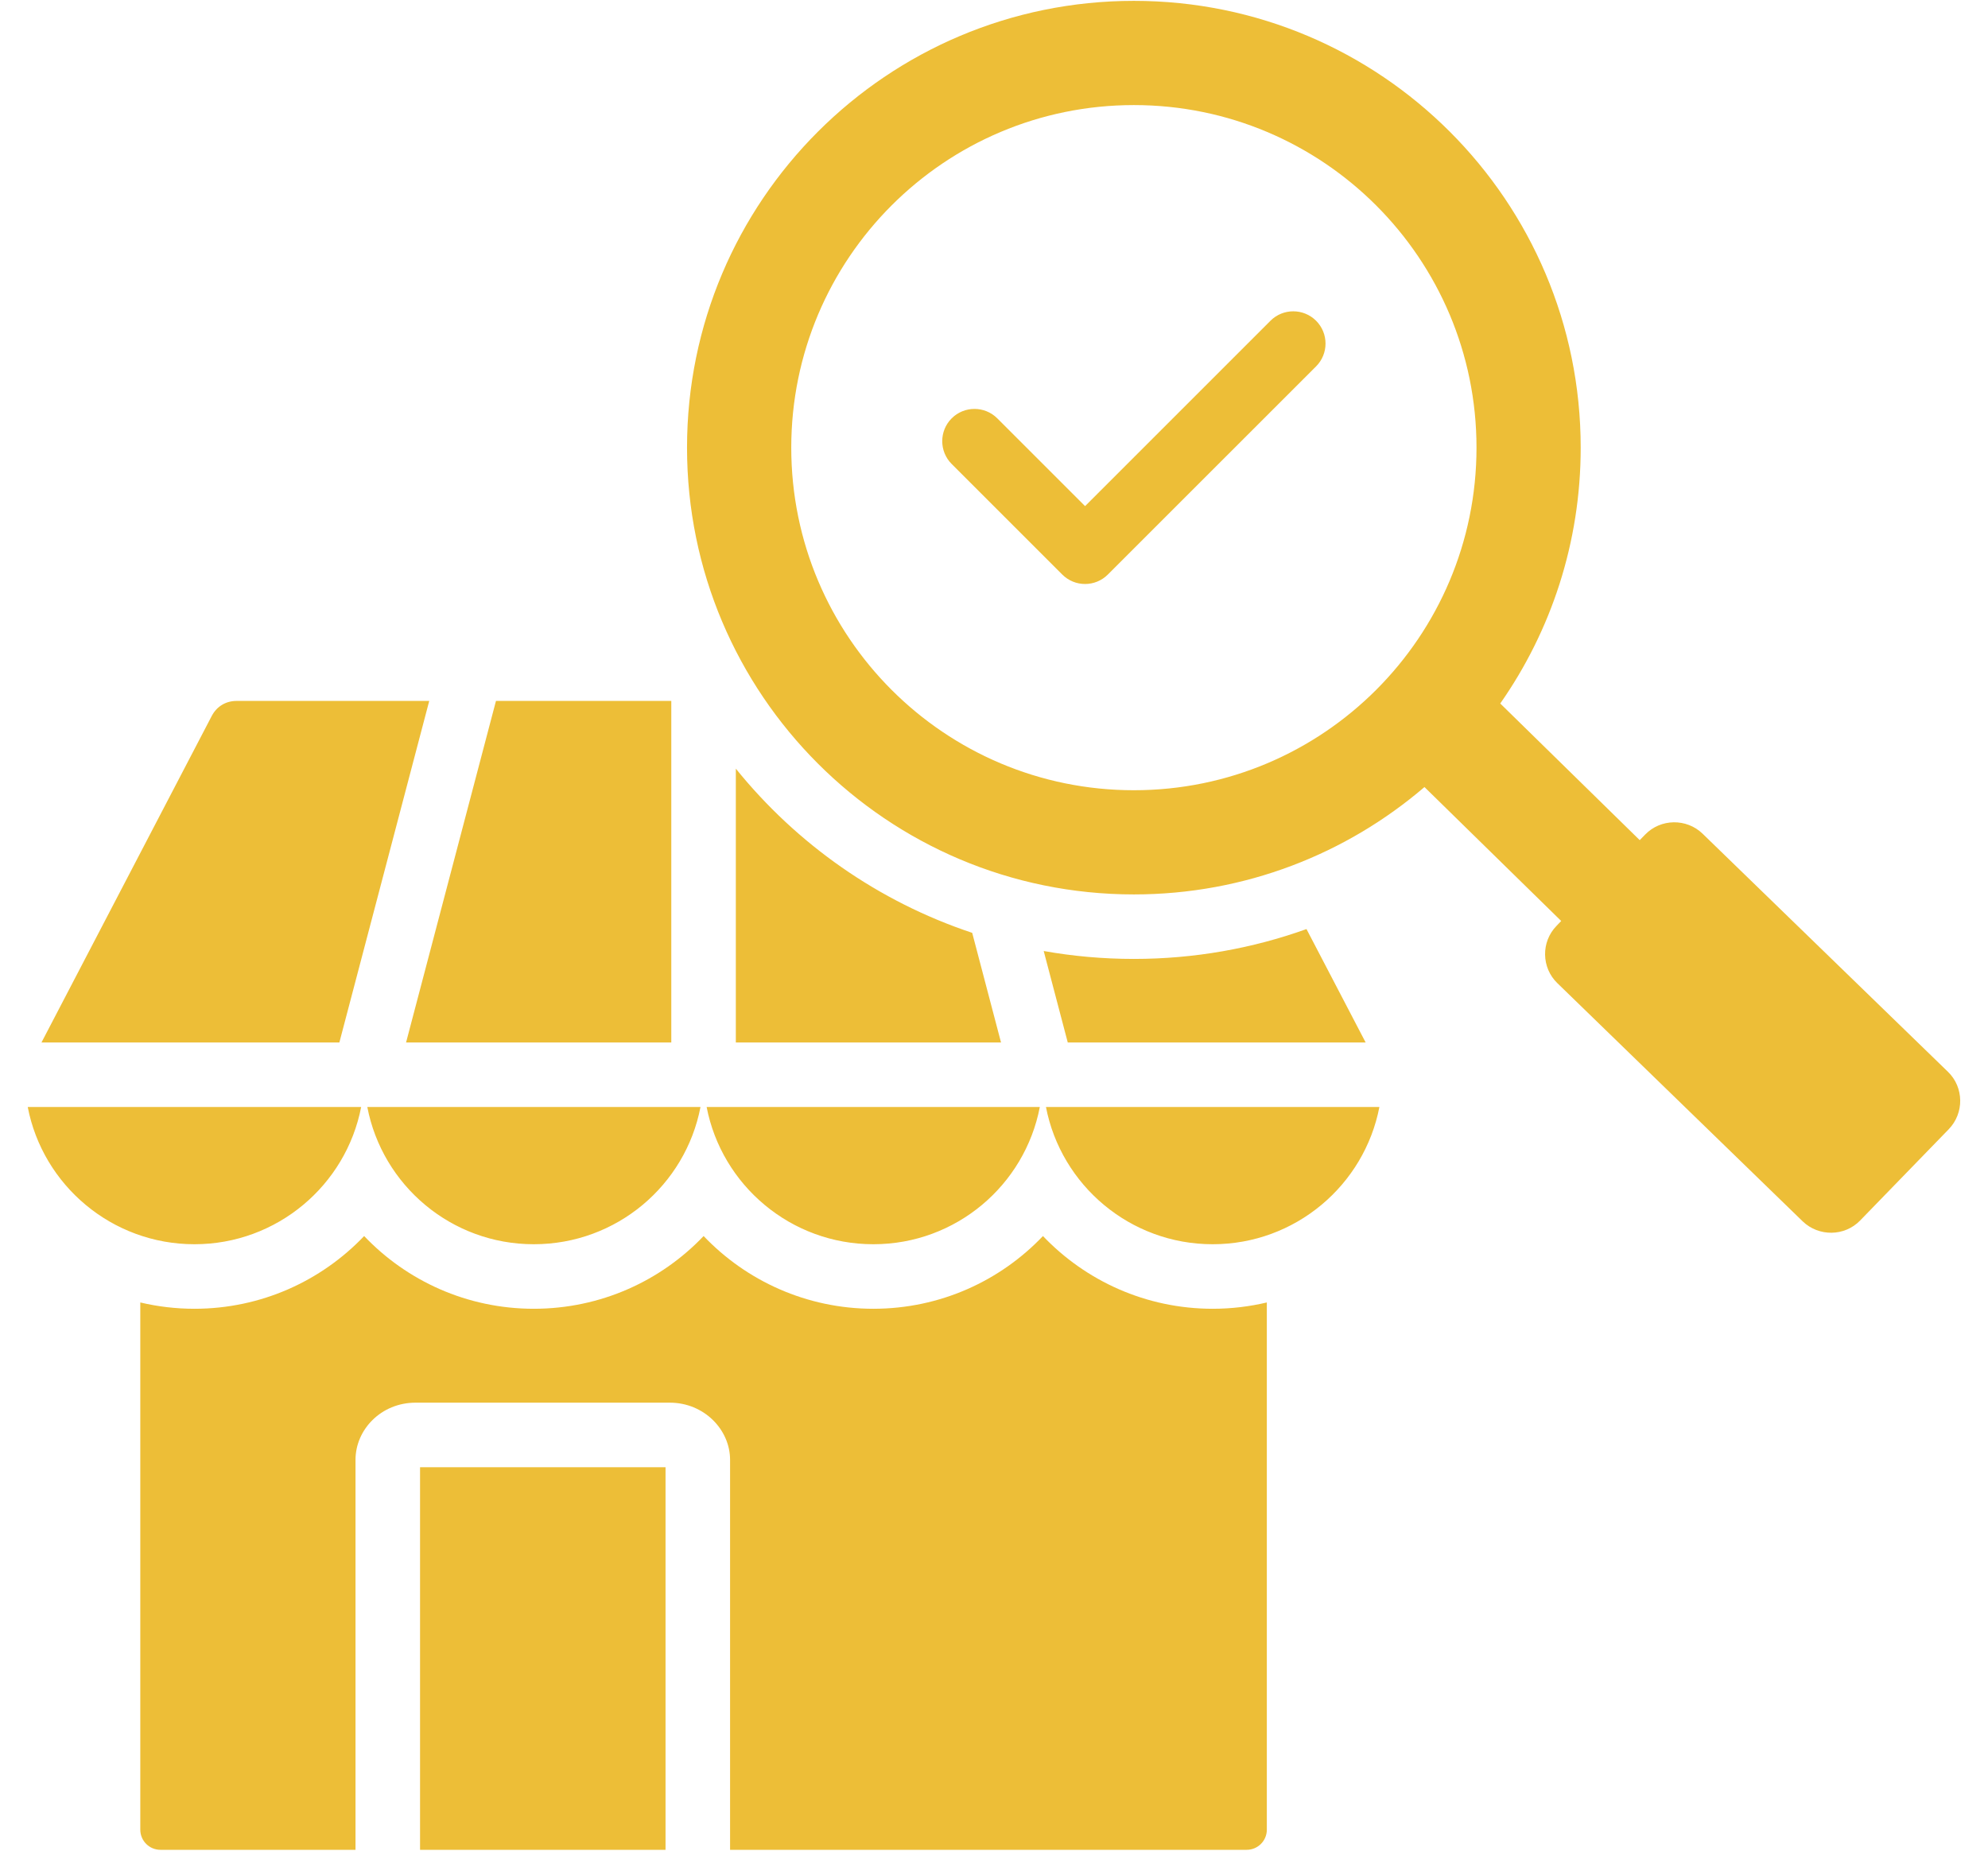 <svg xmlns="http://www.w3.org/2000/svg" width="58" height="54" viewBox="0 0 58 54" fill="none"><path fill-rule="evenodd" clip-rule="evenodd" d="M41.559 22.965C39.279 24.918 36.318 26.098 33.081 26.098C25.88 26.098 20.044 20.262 20.044 13.062C20.044 5.861 25.88 0.025 33.081 0.025C40.281 0.025 46.117 5.861 46.117 13.062C46.117 15.838 45.249 18.412 43.77 20.527L47.839 24.514L47.997 24.352C48.449 23.884 49.205 23.873 49.673 24.326L56.832 31.274C57.299 31.726 57.31 32.479 56.854 32.95L54.27 35.612C53.818 36.079 53.065 36.09 52.594 35.638L45.438 28.689C44.968 28.237 44.956 27.481 45.413 27.014L45.548 26.873L41.559 22.965ZM33.081 3.066C27.56 3.066 23.085 7.541 23.085 13.062C23.085 18.582 27.56 23.058 33.081 23.058C38.601 23.058 43.077 18.582 43.077 13.062C43.077 7.541 38.601 3.066 33.081 3.066ZM27.765 13.538C27.398 13.171 27.398 12.574 27.765 12.207C28.132 11.84 28.729 11.84 29.096 12.207L31.657 14.768L37.066 9.359C37.433 8.992 38.029 8.992 38.397 9.359C38.764 9.726 38.764 10.323 38.397 10.69L32.322 16.764C31.955 17.132 31.359 17.132 30.991 16.764L27.765 13.538ZM10.372 53.975H4.681C4.356 53.975 4.093 53.712 4.093 53.387C4.093 50.504 4.093 38.004 4.093 38.004C4.6 38.124 5.129 38.188 5.673 38.188C7.62 38.188 9.379 37.373 10.624 36.066C11.868 37.373 13.625 38.188 15.573 38.188C17.525 38.188 19.284 37.373 20.528 36.066C21.774 37.373 23.533 38.188 25.48 38.188C27.428 38.188 29.185 37.373 30.428 36.066C31.674 37.373 33.433 38.188 35.38 38.188C35.924 38.188 36.453 38.124 36.96 38.004V53.387C36.96 53.712 36.697 53.975 36.372 53.975C33.523 53.975 21.3 53.975 21.3 53.975V42.595C21.3 41.715 20.541 40.928 19.542 40.928H12.123C11.121 40.928 10.372 41.712 10.372 42.595V53.975ZM19.417 53.975H12.255V42.811H19.417V53.975ZM38.117 27.109L39.843 30.418H31.152L30.45 27.749C31.304 27.901 32.183 27.98 33.081 27.98C34.848 27.98 36.544 27.673 38.117 27.109ZM28.364 27.219L29.205 30.418H21.468V22.428C23.241 24.625 25.626 26.308 28.364 27.219ZM1.21 30.418L6.176 20.894C6.322 20.612 6.589 20.452 6.902 20.452H12.523L9.901 30.418H1.21ZM14.47 20.452H19.585V30.418H11.847L14.47 20.452ZM40.244 32.3C39.803 34.583 37.791 36.305 35.38 36.305C32.969 36.305 30.957 34.583 30.516 32.3H40.244ZM30.337 32.3C29.898 34.583 27.891 36.305 25.48 36.305C23.069 36.305 21.057 34.583 20.616 32.3H30.337ZM20.437 32.3C19.998 34.583 17.99 36.305 15.573 36.305C13.162 36.305 11.155 34.583 10.716 32.3H20.437ZM10.537 32.3C10.096 34.583 8.083 36.305 5.673 36.305C3.262 36.305 1.249 34.583 0.809 32.3H10.537Z" fill="#EDBE37"></path></svg>